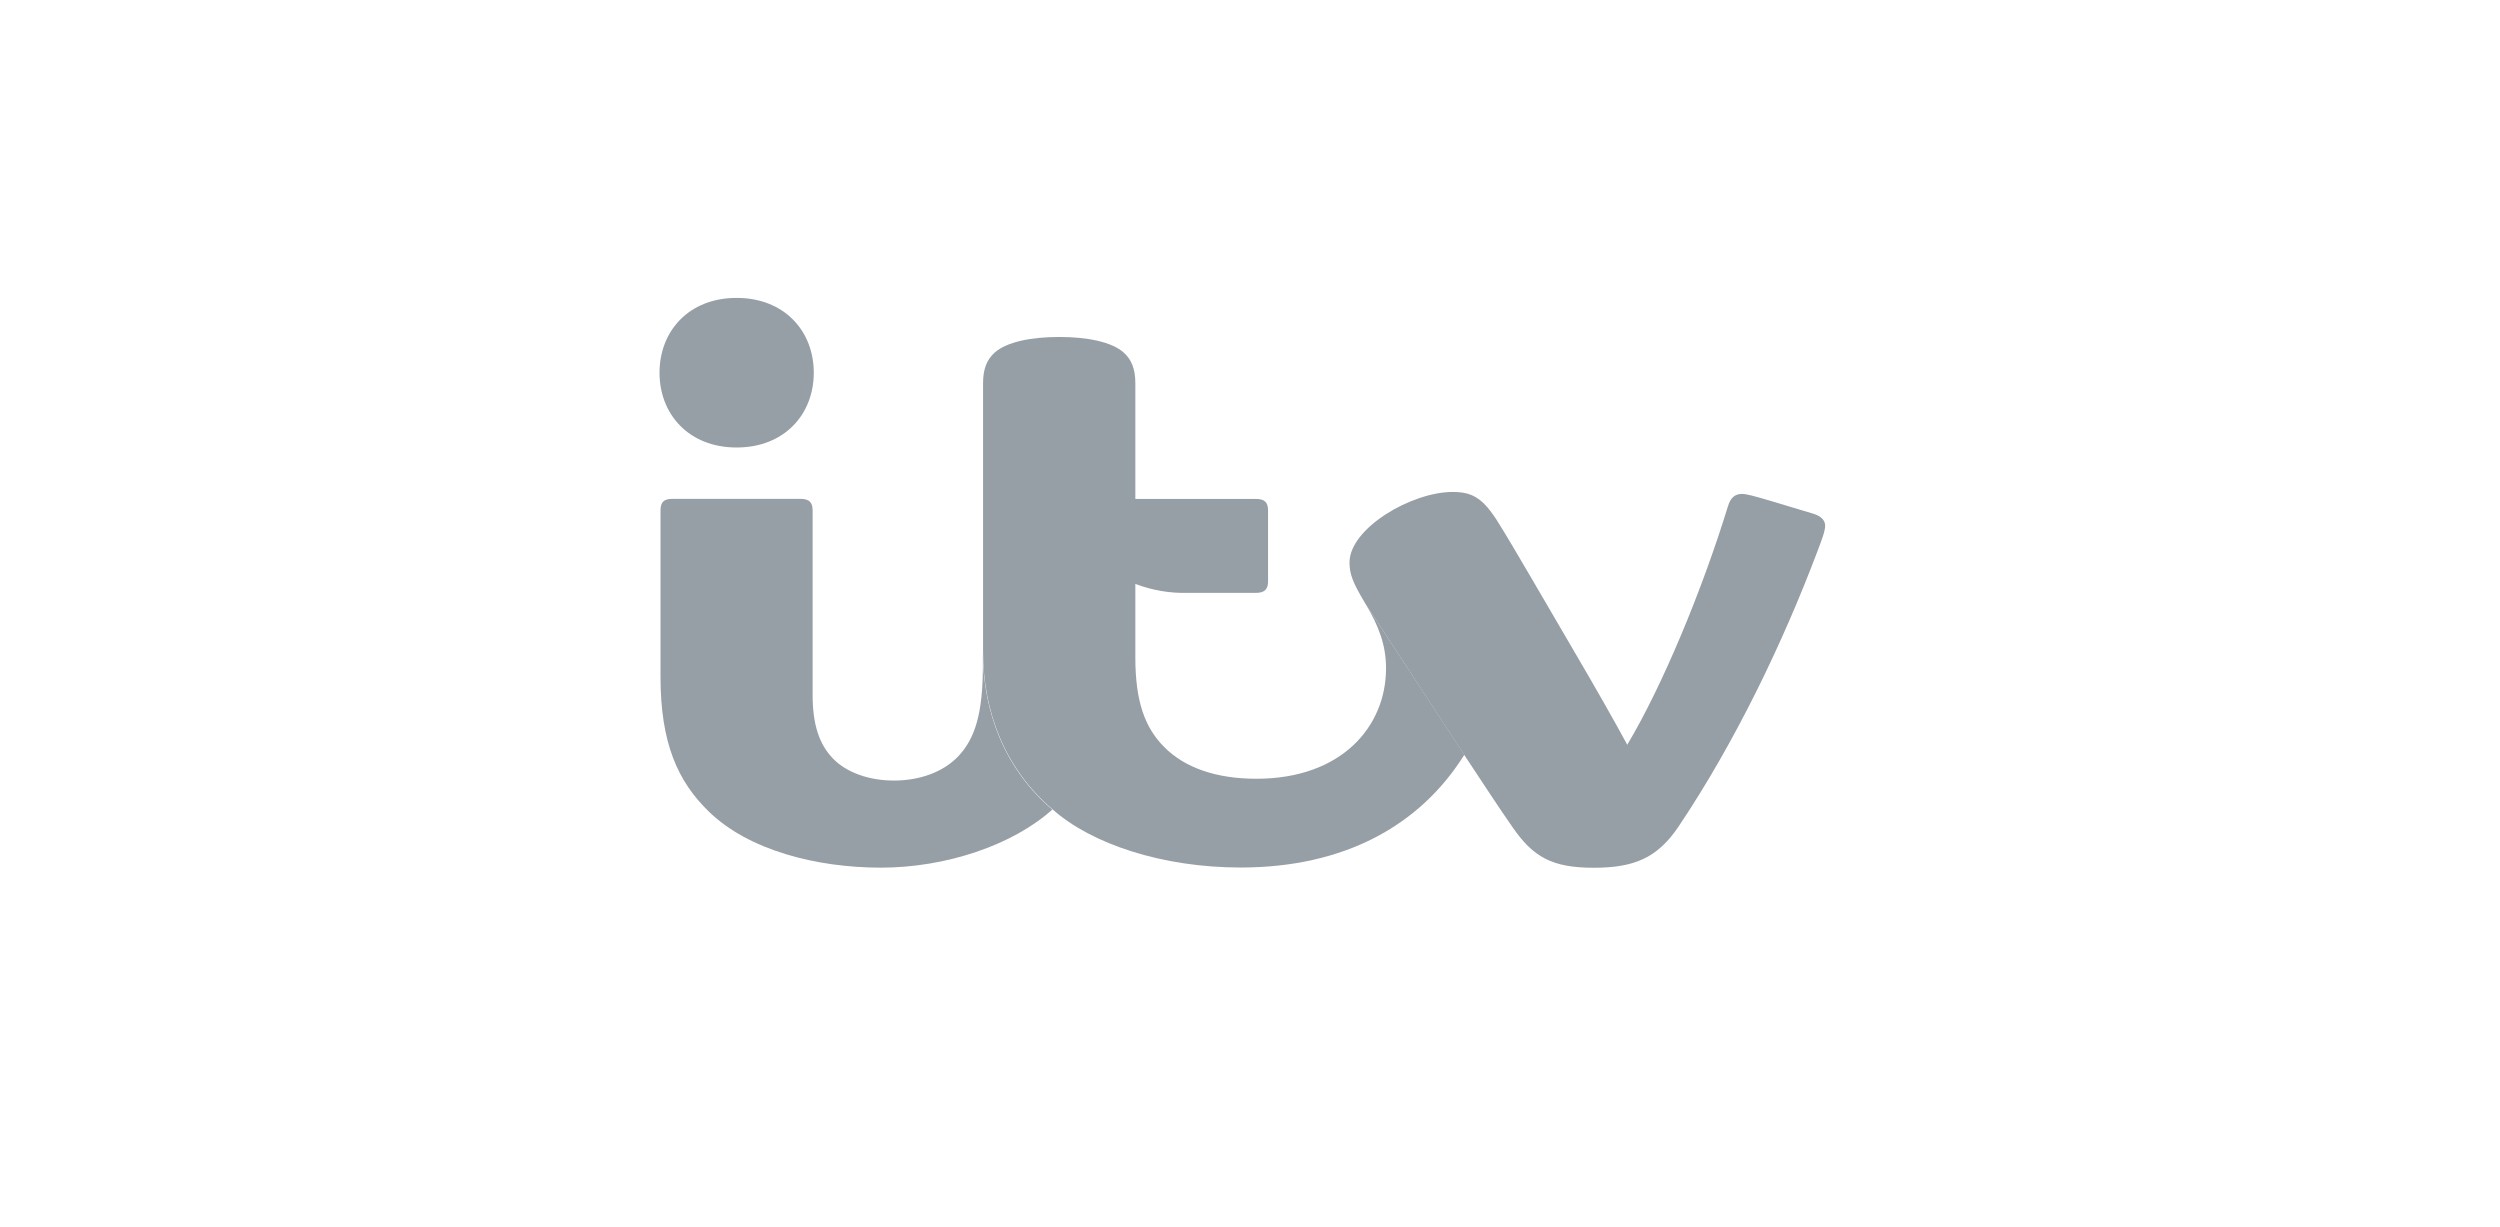 <?xml version="1.0" encoding="utf-8"?>
<svg xmlns="http://www.w3.org/2000/svg" fill="none" height="80" viewBox="0 0 163 80" width="163">
  <g fill="#969ea6">
    <path d="m118.2 33.486c-.537-.168-1.987-.6-2.714-.816-1.204-.359-1.643-.466-1.903-.466-.491 0-.756.267-.925.818-1.691 5.503-4.265 11.687-6.561 15.537-.753-1.403-2.142-3.845-3.435-6.045-1.997-3.399-3.967-6.841-4.958-8.419-.219-.362-.465-.707-.736-1.032-.657-.757-1.278-.988-2.245-.988-2.713 0-6.735 2.379-6.735 4.6 0 .753.216 1.318 1.016 2.651l6.465 9.895c.086-.143.167-.286.245-.43-.082.144-.164.287-.245.43 1.286 1.942 2.233 3.399 3.145 4.705 1.34 1.942 2.561 2.651 5.294 2.651 2.589 0 4.144-.607 5.543-2.7 3.68-5.489 6.801-11.98 9.058-17.965.282-.745.491-1.292.491-1.634s-.243-.629-.8-.794z"/>
    <path d="m48.028 29.177c-3.109 0-5.027-2.158-5.027-4.877s1.919-4.877 5.027-4.877 5.03 2.158 5.03 4.877-1.919 4.877-5.03 4.877zm20.592 23.597c-2.591 2.34-6.975 3.797-11.181 3.797s-8.641-1.134-11.235-3.668c-1.995-1.942-3.138-4.426-3.138-8.759v-10.856c0-.536.194-.762.78-.762h8.342c.594 0 .795.243.795.757v12.022c0 1.92.422 3.219 1.33 4.156.869.896 2.326 1.432 3.97 1.432 1.686 0 3.217-.556 4.191-1.578 1.109-1.165 1.609-2.828 1.609-5.894v-.947c0 3.972 1.44 7.681 4.527 10.31z"/>
    <path d="m89.002 39.319c.91 1.517 1.367 2.748 1.367 4.263 0 3.775-2.883 7.193-8.452 7.193-2.642 0-4.681-.728-6.011-2.068-1.266-1.272-1.882-2.984-1.882-5.841v-4.795c1.094.419 2.262.618 3.435.585h4.416c.594 0 .802-.243.802-.757v-4.612c0-.524-.208-.757-.802-.757h-7.851v-7.557c0-.906-.245-1.525-.761-1.988-.763-.682-2.343-1.015-4.203-1.015-1.86 0-3.435.333-4.203 1.015-.52.464-.761 1.088-.761 1.988v17.479c0 3.972 1.44 7.686 4.527 10.315 2.544 2.265 7.164 3.795 12.268 3.795 6.74 0 11.693-2.724 14.584-7.353z"/>
  </g>
</svg>